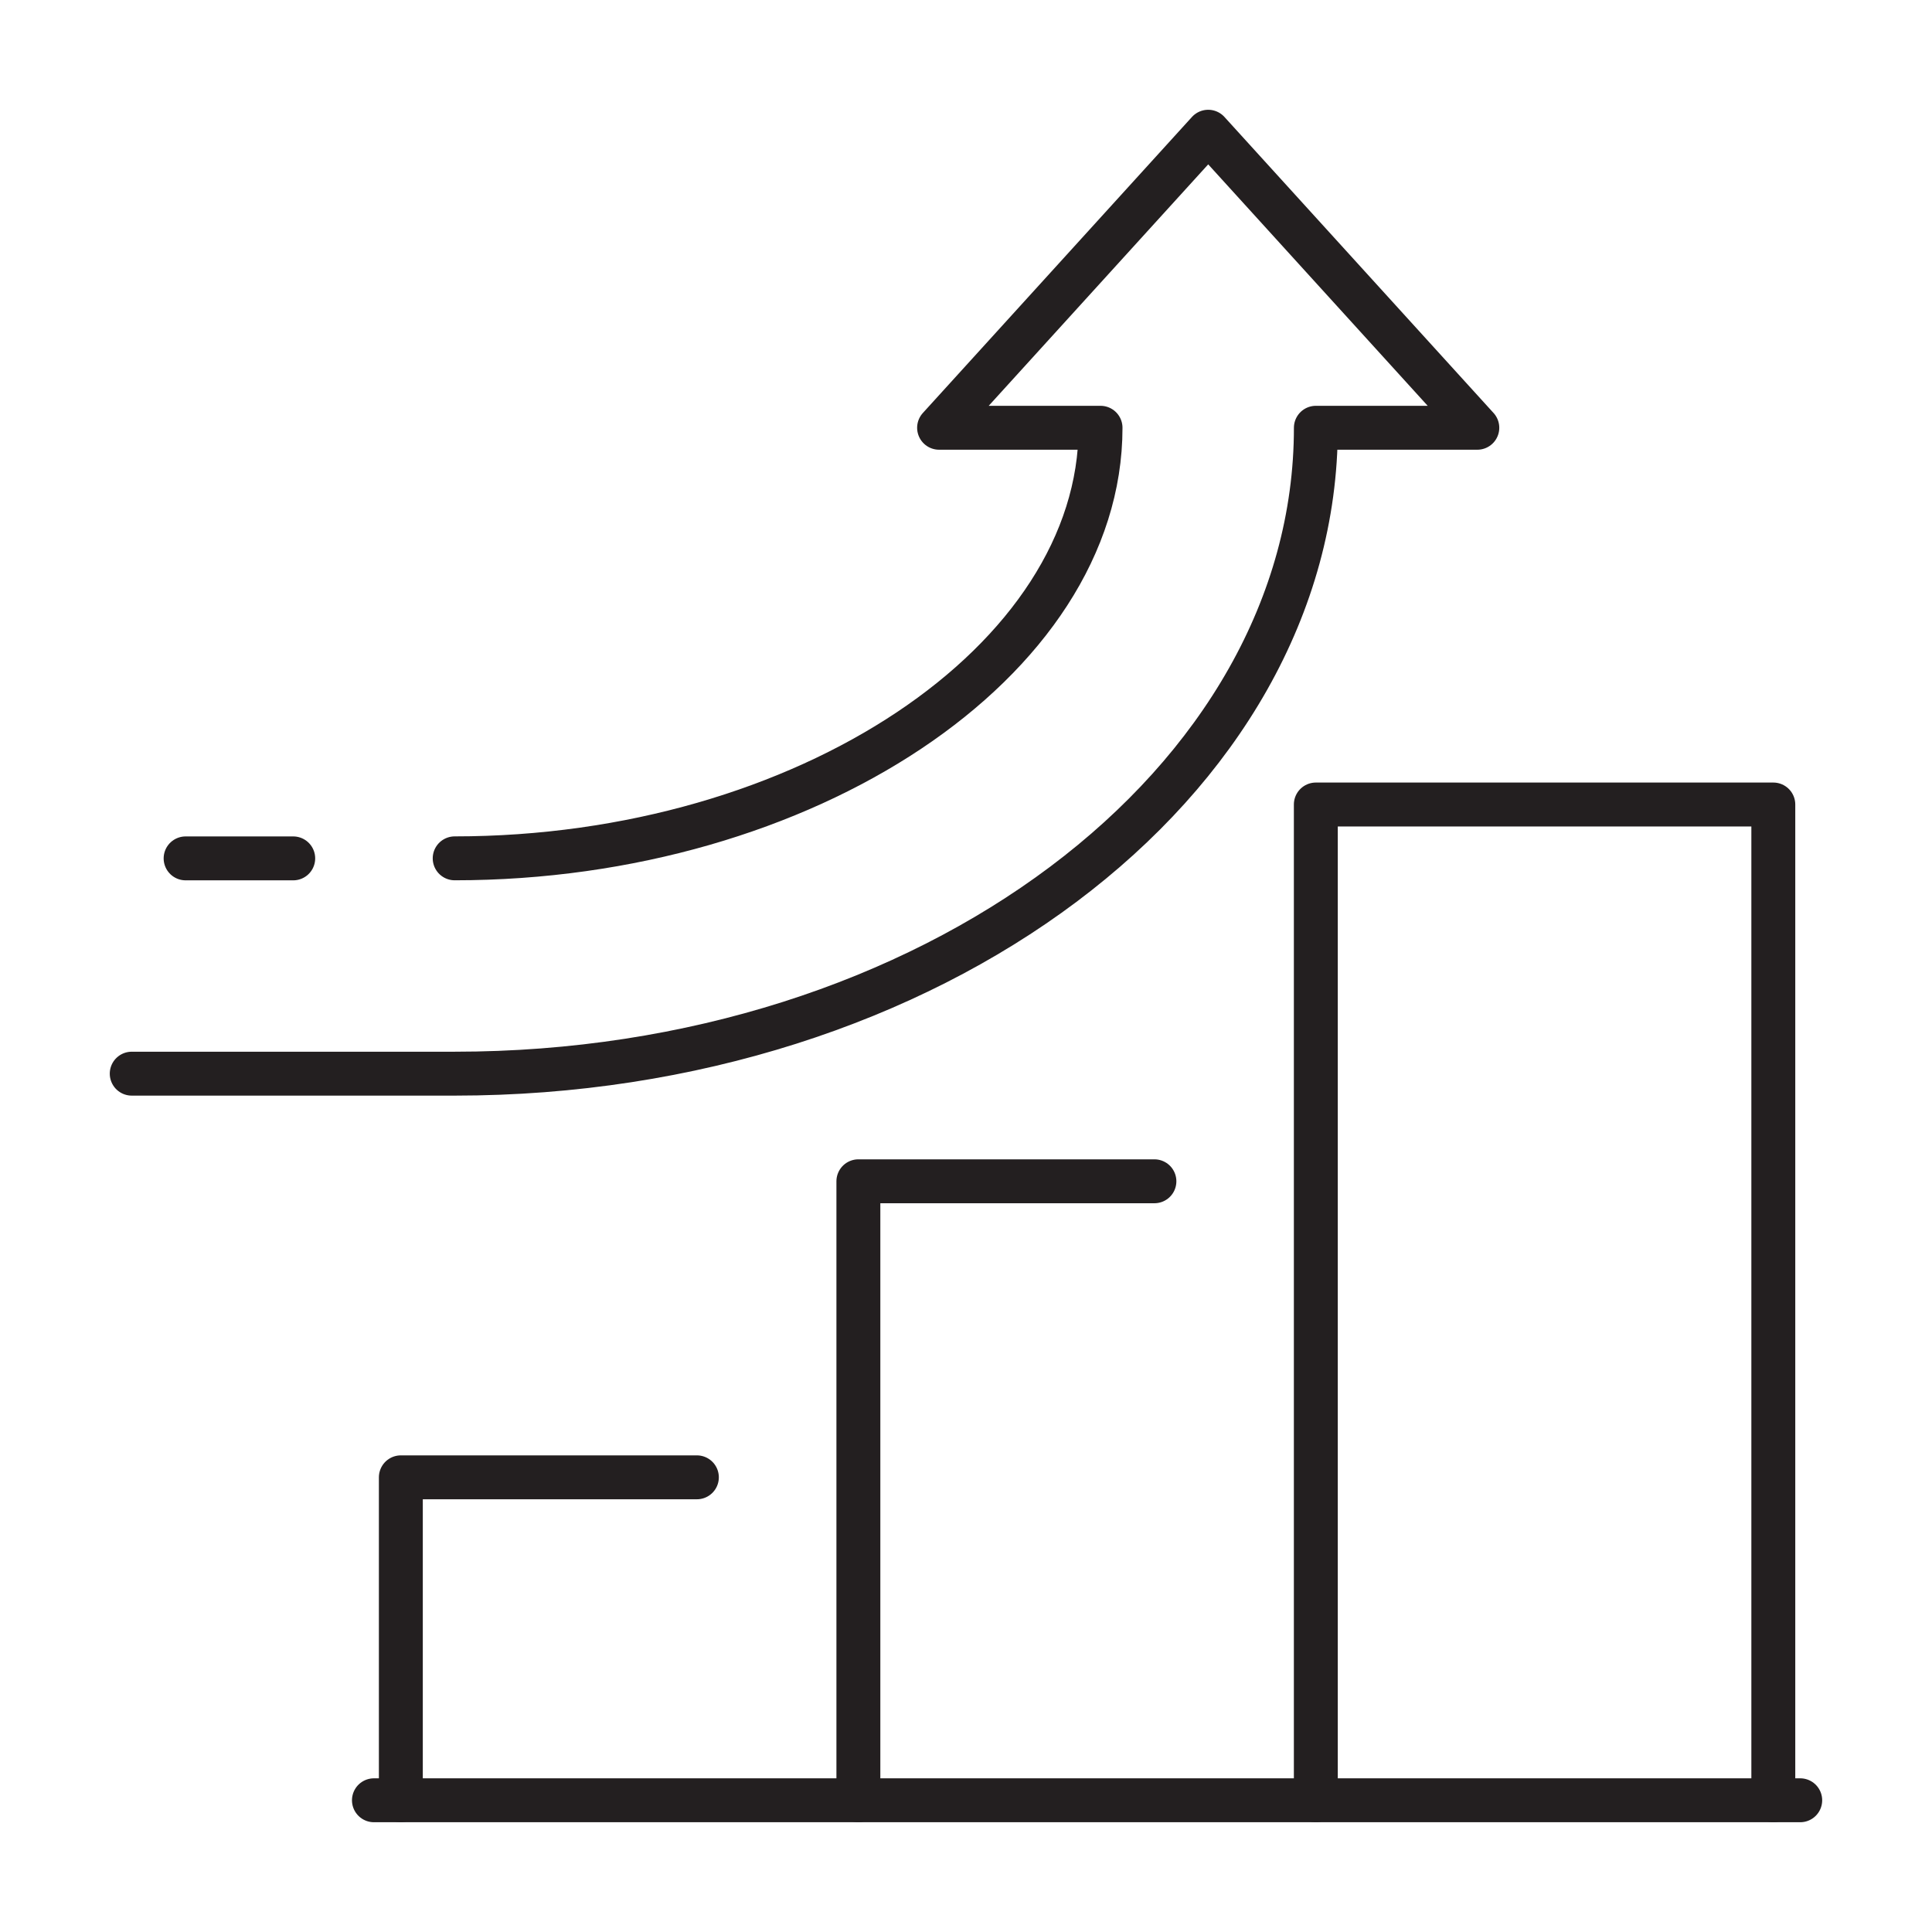 <svg width="44" height="44" viewBox="0 0 44 44" fill="none" xmlns="http://www.w3.org/2000/svg">
<path d="M8.516 41H40.999" stroke="#231F20" stroke-linecap="round" stroke-linejoin="round"/>
<path d="M9.129 40.999V33.645H15.871" stroke="#231F20" stroke-linecap="round" stroke-linejoin="round"/>
<path d="M19.549 41V26.903H26.291" stroke="#231F20" stroke-linecap="round" stroke-linejoin="round"/>
<path d="M29.967 41V18.322H40.386V41" stroke="#231F20" stroke-linecap="round" stroke-linejoin="round"/>
<path d="M3 24.452H10.355C21.169 24.452 29.968 17.854 29.968 9.742H33.645L27.516 3L21.387 9.742H25.064C25.064 15.057 18.329 19.548 10.355 19.548" stroke="#231F20" stroke-linecap="round" stroke-linejoin="round"/>
<path d="M4.227 19.549H6.678" stroke="#231F20" stroke-linecap="round" stroke-linejoin="round"/>
</svg>

